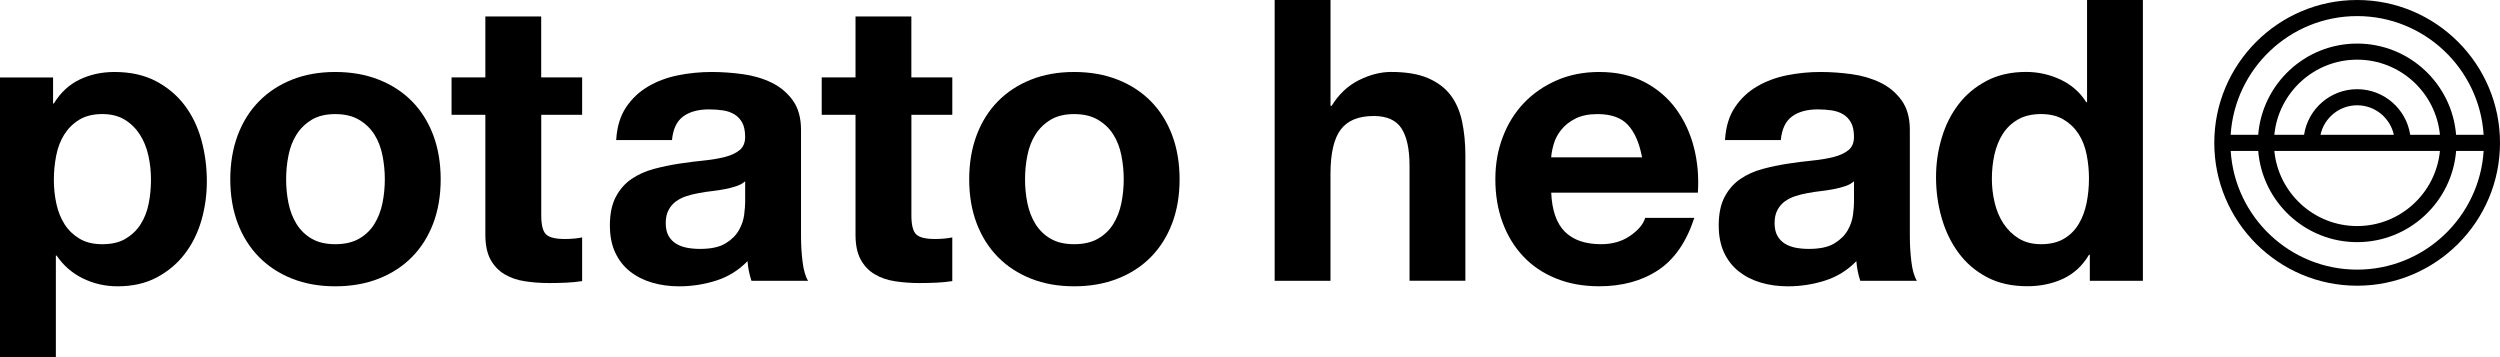 <svg width="140" height="20" viewBox="0 0 140 20" fill="black" xmlns="http://www.w3.org/2000/svg"><g id="Layer_1" clip-path="url(#clip0_1916_3189)"><path id="Vector" d="M132 16C136.411 16 140 12.411 140 8C140 3.589 136.411 0 132 0C127.589 0 124 3.589 124 8C124 12.411 127.589 16 132 16ZM132 0.901C135.763 0.901 138.849 3.844 139.083 7.549H137.541C137.311 4.693 134.915 2.44 132 2.44C129.085 2.44 126.689 4.693 126.459 7.549H124.917C125.151 3.845 128.237 0.901 132 0.901ZM136.637 8.451C136.409 10.809 134.417 12.659 132 12.659C129.583 12.659 127.591 10.809 127.363 8.451H136.636H136.637ZM129.947 7.549C130.153 6.605 130.996 5.896 132.001 5.896C133.007 5.896 133.848 6.605 134.056 7.549H129.948H129.947ZM134.972 7.549C134.753 6.105 133.504 4.995 132 4.995C130.496 4.995 129.247 6.105 129.028 7.549H127.363C127.591 5.191 129.583 3.341 132 3.341C134.417 3.341 136.409 5.191 136.637 7.549H134.972ZM126.46 8.451C126.691 11.307 129.087 13.56 132.001 13.56C134.916 13.56 137.312 11.307 137.543 8.451H139.084C138.851 12.155 135.764 15.099 132.001 15.099C128.239 15.099 125.152 12.156 124.919 8.451H126.46Z" class="fill-poheWhite"></path><path id="Vector_2" d="M0 4.339H2.972V5.793H3.016C3.397 5.175 3.881 4.729 4.469 4.45C5.056 4.171 5.703 4.031 6.408 4.031C7.303 4.031 8.073 4.201 8.72 4.538C9.365 4.877 9.903 5.323 10.328 5.881C10.753 6.439 11.069 7.089 11.275 7.83C11.48 8.571 11.583 9.346 11.583 10.153C11.583 10.917 11.48 11.65 11.275 12.355C11.069 13.059 10.757 13.685 10.339 14.227C9.92 14.771 9.399 15.207 8.775 15.538C8.151 15.869 7.42 16.033 6.584 16.033C5.895 16.033 5.248 15.886 4.647 15.593C4.044 15.299 3.553 14.874 3.172 14.315H3.128V20.002H0V4.339ZM5.747 13.675C6.26 13.675 6.689 13.573 7.035 13.367C7.38 13.162 7.659 12.894 7.872 12.563C8.084 12.233 8.235 11.851 8.323 11.418C8.411 10.986 8.455 10.534 8.455 10.063C8.455 9.593 8.407 9.161 8.311 8.721C8.215 8.281 8.057 7.887 7.837 7.543C7.617 7.198 7.335 6.919 6.991 6.706C6.645 6.494 6.223 6.387 5.724 6.387C5.225 6.387 4.781 6.494 4.436 6.706C4.091 6.919 3.812 7.195 3.6 7.531C3.387 7.87 3.236 8.262 3.148 8.71C3.06 9.158 3.016 9.61 3.016 10.065C3.016 10.519 3.063 10.986 3.159 11.419C3.255 11.853 3.408 12.234 3.621 12.565C3.833 12.895 4.112 13.163 4.457 13.369C4.803 13.574 5.232 13.677 5.745 13.677L5.747 13.675Z" class="fill-poheWhite"></path><path id="Vector_3" d="M12.896 10.043C12.896 9.134 13.037 8.307 13.315 7.566C13.594 6.826 13.99 6.194 14.505 5.673C15.018 5.151 15.634 4.747 16.354 4.461C17.073 4.174 17.881 4.031 18.776 4.031C19.672 4.031 20.483 4.175 21.21 4.461C21.936 4.747 22.556 5.151 23.071 5.673C23.584 6.194 23.98 6.825 24.261 7.566C24.539 8.307 24.678 9.134 24.678 10.043C24.678 10.953 24.538 11.775 24.261 12.51C23.98 13.245 23.584 13.871 23.071 14.393C22.558 14.914 21.938 15.318 21.21 15.603C20.483 15.89 19.671 16.033 18.776 16.033C17.882 16.033 17.074 15.89 16.354 15.603C15.634 15.317 15.018 14.914 14.505 14.393C13.991 13.871 13.594 13.243 13.315 12.51C13.037 11.775 12.896 10.954 12.896 10.043ZM16.023 10.043C16.023 10.499 16.067 10.943 16.155 11.375C16.243 11.809 16.392 12.198 16.606 12.542C16.819 12.887 17.102 13.163 17.454 13.367C17.806 13.573 18.247 13.675 18.775 13.675C19.303 13.675 19.748 13.573 20.107 13.367C20.467 13.162 20.753 12.887 20.966 12.542C21.179 12.197 21.33 11.807 21.418 11.375C21.506 10.942 21.55 10.499 21.55 10.043C21.55 9.587 21.506 9.141 21.418 8.701C21.33 8.259 21.179 7.871 20.966 7.533C20.753 7.195 20.467 6.921 20.107 6.707C19.747 6.495 19.303 6.389 18.775 6.389C18.247 6.389 17.807 6.495 17.454 6.707C17.102 6.921 16.819 7.197 16.606 7.533C16.392 7.871 16.243 8.259 16.155 8.701C16.067 9.141 16.023 9.589 16.023 10.043Z" class="fill-poheWhite"></path><path id="Vector_4" d="M30.31 4.335H32.6V6.427H30.31V12.065C30.31 12.592 30.398 12.946 30.574 13.12C30.75 13.296 31.102 13.384 31.63 13.384C31.982 13.384 32.304 13.355 32.599 13.296V15.741C32.335 15.784 32.042 15.814 31.718 15.829C31.395 15.843 31.079 15.851 30.771 15.851C30.287 15.851 29.828 15.818 29.395 15.751C28.962 15.686 28.58 15.554 28.25 15.355C27.919 15.158 27.658 14.882 27.467 14.53C27.276 14.178 27.18 13.715 27.18 13.143V6.427H25.287V4.335H27.18V0.922H30.307V4.335H30.31Z" class="fill-poheWhite"></path><path id="Vector_5" d="M34.506 7.839C34.55 7.106 34.734 6.497 35.057 6.013C35.38 5.529 35.792 5.139 36.29 4.846C36.789 4.553 37.346 4.343 37.964 4.218C38.581 4.093 39.212 4.031 39.857 4.031C40.43 4.031 41.009 4.073 41.597 4.153C42.184 4.234 42.72 4.391 43.205 4.626C43.689 4.861 44.086 5.191 44.394 5.618C44.702 6.043 44.857 6.594 44.857 7.27V13.193C44.857 13.707 44.886 14.198 44.945 14.669C45.004 15.138 45.106 15.491 45.253 15.725H42.082C42.024 15.549 41.976 15.369 41.938 15.186C41.902 15.002 41.876 14.815 41.861 14.625C41.361 15.138 40.774 15.502 40.1 15.715C39.425 15.929 38.734 16.034 38.03 16.034C37.486 16.034 36.98 15.965 36.51 15.825C36.04 15.686 35.629 15.477 35.277 15.198C34.925 14.919 34.649 14.567 34.452 14.141C34.253 13.715 34.154 13.209 34.154 12.622C34.154 11.977 34.264 11.443 34.485 11.026C34.705 10.607 34.998 10.274 35.365 10.023C35.732 9.774 36.148 9.587 36.609 9.462C37.072 9.338 37.545 9.238 38.03 9.165C38.514 9.091 38.977 9.033 39.417 8.989C39.857 8.945 40.25 8.878 40.594 8.79C40.94 8.702 41.214 8.574 41.42 8.405C41.625 8.237 41.728 7.99 41.728 7.667C41.728 7.345 41.673 7.062 41.562 6.863C41.452 6.666 41.306 6.511 41.122 6.401C40.938 6.291 40.726 6.217 40.484 6.181C40.241 6.145 39.981 6.126 39.701 6.126C39.098 6.126 38.618 6.258 38.258 6.522C37.898 6.786 37.689 7.226 37.632 7.843H34.504L34.506 7.839ZM41.729 10.151C41.597 10.269 41.432 10.361 41.234 10.426C41.037 10.491 40.824 10.547 40.596 10.591C40.369 10.635 40.126 10.673 39.869 10.702C39.612 10.731 39.366 10.767 39.132 10.813C38.881 10.857 38.648 10.915 38.426 10.989C38.206 11.062 38.012 11.162 37.842 11.286C37.674 11.411 37.538 11.573 37.436 11.77C37.333 11.967 37.281 12.207 37.281 12.486C37.281 12.779 37.333 13.018 37.436 13.202C37.538 13.386 37.678 13.533 37.854 13.642C38.03 13.753 38.236 13.829 38.47 13.874C38.705 13.918 38.948 13.939 39.197 13.939C39.813 13.939 40.29 13.837 40.628 13.631C40.965 13.426 41.214 13.179 41.377 12.894C41.538 12.607 41.637 12.318 41.674 12.023C41.71 11.73 41.729 11.495 41.729 11.319V10.153V10.151Z" class="fill-poheWhite"></path><path id="Vector_6" d="M51.038 4.335H53.329V6.427H51.038V12.065C51.038 12.592 51.126 12.946 51.302 13.12C51.478 13.296 51.83 13.384 52.358 13.384C52.71 13.384 53.033 13.355 53.328 13.296V15.741C53.064 15.784 52.77 15.814 52.446 15.829C52.124 15.843 51.808 15.851 51.5 15.851C51.016 15.851 50.557 15.818 50.124 15.751C49.69 15.686 49.309 15.554 48.978 15.355C48.648 15.158 48.386 14.882 48.196 14.53C48.005 14.178 47.909 13.715 47.909 13.143V6.427H46.016V4.335H47.909V0.922H51.036V4.335H51.038Z" class="fill-poheWhite"></path><path id="Vector_7" d="M54.275 10.043C54.275 9.134 54.415 8.307 54.694 7.566C54.973 6.826 55.369 6.194 55.883 5.673C56.397 5.151 57.013 4.747 57.733 4.461C58.451 4.174 59.259 4.031 60.155 4.031C61.051 4.031 61.862 4.175 62.589 4.461C63.315 4.747 63.935 5.151 64.45 5.673C64.963 6.194 65.359 6.825 65.639 7.566C65.918 8.307 66.057 9.134 66.057 10.043C66.057 10.953 65.917 11.775 65.639 12.51C65.359 13.245 64.963 13.871 64.45 14.393C63.937 14.914 63.317 15.318 62.589 15.603C61.862 15.89 61.05 16.033 60.155 16.033C59.261 16.033 58.453 15.89 57.733 15.603C57.013 15.317 56.397 14.914 55.883 14.393C55.37 13.871 54.973 13.243 54.694 12.51C54.415 11.775 54.275 10.954 54.275 10.043ZM57.402 10.043C57.402 10.499 57.446 10.943 57.534 11.375C57.622 11.809 57.771 12.198 57.985 12.542C58.198 12.887 58.481 13.163 58.833 13.367C59.185 13.573 59.626 13.675 60.154 13.675C60.682 13.675 61.127 13.573 61.486 13.367C61.846 13.162 62.131 12.887 62.345 12.542C62.558 12.197 62.709 11.807 62.797 11.375C62.885 10.942 62.929 10.499 62.929 10.043C62.929 9.587 62.885 9.141 62.797 8.701C62.709 8.259 62.558 7.871 62.345 7.533C62.131 7.195 61.846 6.921 61.486 6.707C61.126 6.495 60.682 6.389 60.154 6.389C59.626 6.389 59.186 6.495 58.833 6.707C58.481 6.921 58.198 7.197 57.985 7.533C57.771 7.871 57.622 8.259 57.534 8.701C57.446 9.141 57.402 9.589 57.402 10.043Z" class="fill-poheWhite"></path><path id="Vector_8" d="M71.382 0H74.509V5.924H74.574C74.97 5.279 75.477 4.801 76.094 4.492C76.71 4.184 77.311 4.029 77.9 4.029C78.736 4.029 79.422 4.143 79.958 4.371C80.494 4.599 80.915 4.915 81.224 5.317C81.533 5.721 81.749 6.212 81.874 6.792C81.998 7.372 82.061 8.015 82.061 8.719V15.721H78.934V9.292C78.934 8.353 78.784 7.651 78.482 7.189C78.181 6.727 77.663 6.496 76.93 6.496C76.078 6.496 75.462 6.749 75.081 7.255C74.698 7.761 74.507 8.595 74.507 9.755V15.723H71.381V0H71.382Z" class="fill-poheWhite"></path><path id="Vector_9" d="M86.868 10.791C86.912 11.79 87.17 12.519 87.639 12.982C88.108 13.445 88.784 13.675 89.664 13.675C90.295 13.675 90.839 13.518 91.294 13.202C91.748 12.886 92.028 12.553 92.13 12.199H94.882C94.442 13.55 93.766 14.526 92.856 15.129C91.946 15.73 90.844 16.031 89.554 16.031C88.659 16.031 87.851 15.885 87.131 15.591C86.411 15.298 85.802 14.887 85.303 14.358C84.804 13.829 84.419 13.198 84.147 12.465C83.875 11.73 83.74 10.923 83.74 10.042C83.74 9.161 83.88 8.398 84.159 7.665C84.438 6.93 84.834 6.295 85.348 5.759C85.862 5.223 86.475 4.802 87.187 4.494C87.899 4.186 88.688 4.031 89.554 4.031C90.523 4.031 91.367 4.218 92.086 4.593C92.804 4.967 93.396 5.47 93.858 6.102C94.32 6.733 94.654 7.453 94.86 8.259C95.066 9.067 95.139 9.911 95.08 10.791H86.867H86.868ZM91.955 8.81C91.808 8.017 91.547 7.415 91.172 7.005C90.798 6.594 90.23 6.389 89.466 6.389C88.967 6.389 88.552 6.473 88.222 6.642C87.891 6.811 87.627 7.021 87.428 7.27C87.23 7.519 87.09 7.783 87.01 8.063C86.928 8.342 86.882 8.591 86.866 8.811H91.952L91.955 8.81Z" class="fill-poheWhite"></path><path id="Vector_10" d="M96.601 7.839C96.645 7.106 96.828 6.497 97.152 6.013C97.475 5.529 97.887 5.139 98.385 4.846C98.884 4.553 99.443 4.343 100.059 4.218C100.675 4.093 101.305 4.031 101.952 4.031C102.524 4.031 103.104 4.073 103.692 4.153C104.279 4.234 104.815 4.391 105.299 4.626C105.783 4.861 106.18 5.191 106.488 5.618C106.796 6.043 106.951 6.594 106.951 7.27V13.193C106.951 13.707 106.98 14.198 107.039 14.669C107.097 15.138 107.2 15.491 107.347 15.725H104.176C104.117 15.549 104.069 15.369 104.033 15.186C103.996 15.002 103.971 14.815 103.956 14.625C103.457 15.138 102.869 15.502 102.195 15.715C101.519 15.929 100.829 16.034 100.124 16.034C99.58 16.034 99.075 15.965 98.604 15.825C98.135 15.686 97.724 15.477 97.371 15.198C97.019 14.919 96.743 14.567 96.545 14.141C96.348 13.715 96.248 13.209 96.248 12.622C96.248 11.977 96.359 11.443 96.579 11.026C96.799 10.607 97.092 10.274 97.46 10.023C97.828 9.773 98.241 9.587 98.704 9.462C99.167 9.338 99.64 9.238 100.124 9.165C100.608 9.091 101.071 9.033 101.511 8.989C101.952 8.945 102.344 8.878 102.689 8.79C103.035 8.702 103.309 8.574 103.515 8.405C103.72 8.237 103.823 7.99 103.823 7.667C103.823 7.345 103.768 7.062 103.657 6.863C103.547 6.666 103.4 6.511 103.216 6.401C103.032 6.291 102.82 6.217 102.577 6.181C102.335 6.145 102.075 6.126 101.796 6.126C101.193 6.126 100.713 6.258 100.353 6.522C99.993 6.786 99.784 7.226 99.725 7.843H96.599L96.601 7.839ZM103.824 10.151C103.692 10.269 103.527 10.361 103.329 10.426C103.131 10.491 102.917 10.547 102.691 10.591C102.463 10.635 102.22 10.673 101.964 10.702C101.708 10.731 101.461 10.767 101.227 10.813C100.977 10.857 100.743 10.915 100.523 10.989C100.303 11.062 100.108 11.162 99.939 11.286C99.769 11.411 99.635 11.573 99.532 11.77C99.429 11.967 99.377 12.207 99.377 12.486C99.377 12.779 99.428 13.018 99.532 13.202C99.635 13.386 99.773 13.533 99.949 13.642C100.125 13.753 100.332 13.829 100.565 13.874C100.8 13.918 101.043 13.939 101.292 13.939C101.908 13.939 102.385 13.837 102.724 13.631C103.061 13.426 103.311 13.179 103.472 12.894C103.633 12.607 103.733 12.318 103.769 12.023C103.805 11.73 103.824 11.495 103.824 11.319V10.153V10.151Z" class="fill-poheWhite"></path><path id="Vector_11" d="M117.027 14.269H116.983C116.617 14.885 116.131 15.333 115.53 15.612C114.927 15.891 114.259 16.029 113.526 16.029C112.661 16.029 111.907 15.861 111.27 15.523C110.631 15.185 110.102 14.733 109.685 14.168C109.266 13.603 108.95 12.953 108.738 12.22C108.525 11.485 108.418 10.723 108.418 9.929C108.418 9.136 108.525 8.428 108.738 7.716C108.95 7.004 109.266 6.376 109.685 5.833C110.102 5.291 110.627 4.853 111.259 4.523C111.89 4.192 112.625 4.028 113.462 4.028C114.137 4.028 114.779 4.172 115.389 4.457C115.998 4.744 116.479 5.165 116.831 5.723H116.875V0H120.002V15.723H117.03V14.269H117.027ZM116.983 9.997C116.983 9.543 116.939 9.095 116.851 8.655C116.763 8.215 116.613 7.829 116.399 7.499C116.186 7.169 115.907 6.901 115.563 6.695C115.218 6.489 114.797 6.387 114.298 6.387C113.799 6.387 113.351 6.489 112.998 6.695C112.646 6.9 112.363 7.172 112.15 7.509C111.937 7.847 111.783 8.232 111.687 8.665C111.591 9.099 111.545 9.551 111.545 10.02C111.545 10.46 111.595 10.901 111.699 11.341C111.802 11.781 111.967 12.175 112.194 12.519C112.421 12.864 112.707 13.143 113.053 13.356C113.398 13.569 113.813 13.675 114.297 13.675C114.81 13.675 115.239 13.572 115.585 13.367C115.93 13.161 116.205 12.887 116.41 12.541C116.615 12.196 116.762 11.804 116.85 11.364C116.938 10.923 116.982 10.469 116.982 9.999L116.983 9.997Z" class="fill-poheWhite"></path></g><defs><clipPath id="clip0_1916_3189"><rect width="140" height="20" fill="white"></rect></clipPath></defs></svg>